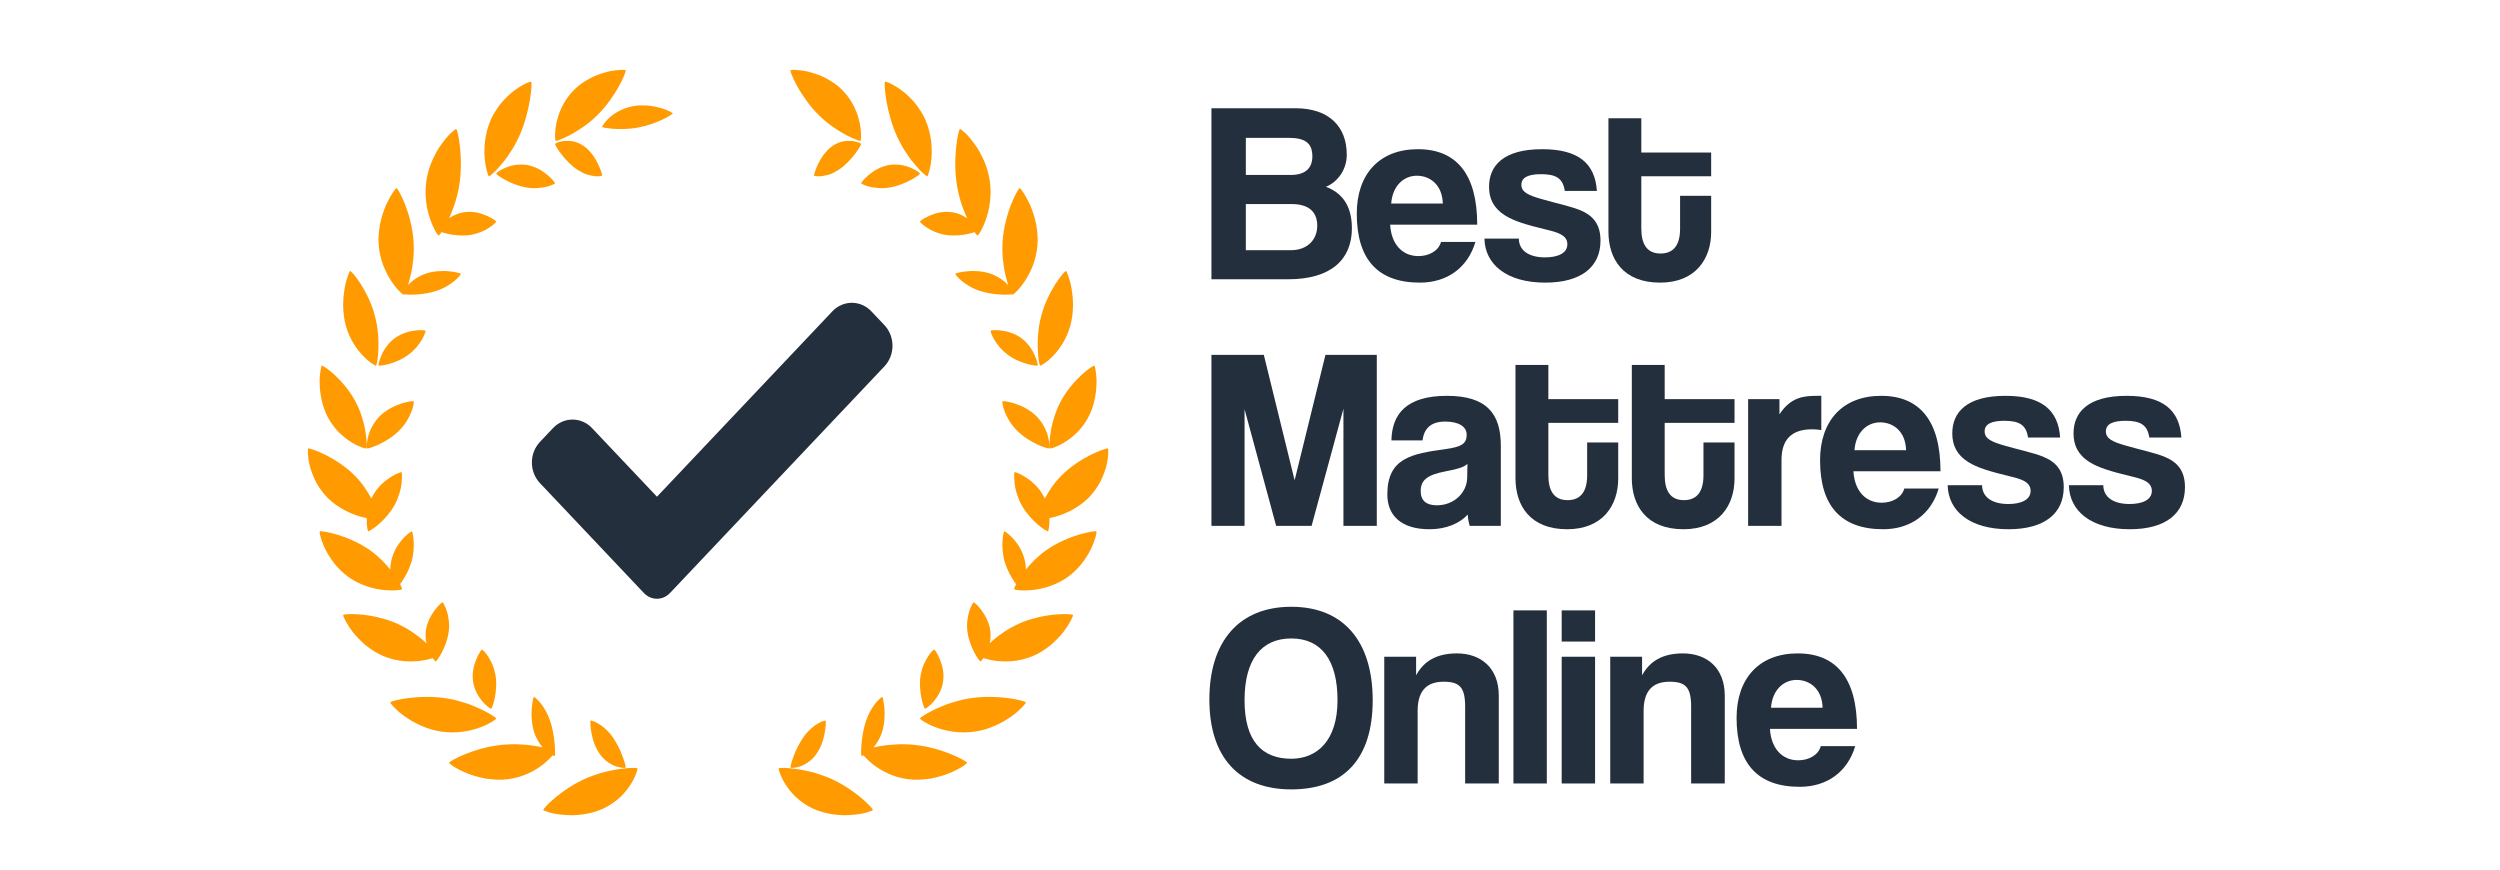 <svg width="161" height="56" viewBox="0 0 161 56" fill="none" xmlns="http://www.w3.org/2000/svg">
<g clip-path="url(#clip0_1_10316)">
<path d="M41.047 49.485C41.078 49.531 40.966 49.954 40.635 50.485C40.468 50.749 40.244 51.05 39.953 51.325C39.662 51.594 39.3 51.862 38.866 52.067C38 52.466 37.009 52.553 36.265 52.473C35.511 52.415 35.009 52.209 34.989 52.167C34.949 52.07 36.175 50.797 37.797 50.101C38.002 50.011 38.201 49.945 38.4 49.877C38.598 49.808 38.791 49.751 38.977 49.707C39.071 49.684 39.162 49.664 39.251 49.647C39.341 49.627 39.429 49.606 39.515 49.59C39.686 49.555 39.848 49.531 39.998 49.514C40.598 49.43 41.022 49.444 41.047 49.485ZM34.777 45.238C34.881 45.358 34.991 45.525 35.101 45.709C35.212 45.892 35.319 46.112 35.408 46.375C35.592 46.878 35.68 47.447 35.719 47.896C35.761 48.337 35.747 48.663 35.721 48.688C35.712 48.696 35.661 48.685 35.581 48.646C35.456 48.8 35.256 49.007 34.986 49.221C34.479 49.62 33.7 50.06 32.715 50.18C32.221 50.246 31.737 50.207 31.275 50.141C30.827 50.054 30.402 49.934 30.053 49.79C29.707 49.644 29.421 49.493 29.223 49.373C29.031 49.246 28.925 49.152 28.923 49.126C28.916 49.023 30.525 48.138 32.349 47.965C32.576 47.948 32.802 47.932 33.019 47.929C33.235 47.926 33.442 47.935 33.639 47.952C34.041 47.969 34.398 48.029 34.707 48.084C34.792 48.098 34.873 48.114 34.949 48.13C34.747 47.9 34.553 47.589 34.418 47.216C34.236 46.658 34.208 46.096 34.242 45.649C34.276 45.204 34.355 44.898 34.375 44.883C34.4 44.862 34.566 45.001 34.777 45.238ZM38.5 46.584C38.63 46.652 38.777 46.751 38.929 46.886C39.08 47.028 39.24 47.172 39.393 47.381C39.469 47.483 39.541 47.593 39.608 47.705C39.675 47.814 39.737 47.922 39.795 48.034C39.911 48.255 40.008 48.48 40.085 48.682C40.239 49.088 40.31 49.404 40.291 49.437C40.278 49.463 40.034 49.465 39.705 49.365C39.54 49.321 39.356 49.221 39.172 49.097C38.989 48.973 38.805 48.812 38.647 48.587C38.487 48.368 38.365 48.128 38.275 47.89C38.185 47.644 38.126 47.4 38.087 47.185C38.01 46.755 38.013 46.435 38.029 46.412C38.047 46.385 38.242 46.43 38.5 46.584ZM28.794 44.982C29.26 45.051 29.667 45.178 30.053 45.299C30.243 45.363 30.42 45.432 30.584 45.503C30.748 45.574 30.907 45.639 31.047 45.708C31.327 45.845 31.55 45.98 31.712 46.076C31.87 46.176 31.956 46.25 31.955 46.272C31.954 46.367 30.444 47.394 28.464 47.121C28.22 47.086 27.979 47.034 27.748 46.968C27.523 46.898 27.305 46.815 27.098 46.724C26.678 46.546 26.327 46.319 26.029 46.108C25.727 45.898 25.51 45.684 25.357 45.526C25.205 45.366 25.127 45.257 25.133 45.232C25.143 45.188 25.608 45.042 26.293 44.956C26.973 44.874 27.884 44.83 28.794 44.982ZM31.034 41.833C31.065 41.829 31.255 41.99 31.441 42.287C31.532 42.439 31.636 42.61 31.72 42.815C31.805 43.019 31.869 43.259 31.915 43.51C31.957 43.766 31.963 44.027 31.948 44.275C31.933 44.523 31.904 44.749 31.863 44.95C31.783 45.352 31.669 45.631 31.631 45.643C31.604 45.65 31.351 45.496 31.085 45.192C30.956 45.036 30.82 44.848 30.705 44.633C30.59 44.416 30.509 44.16 30.466 43.893C30.446 43.759 30.437 43.627 30.44 43.498C30.445 43.365 30.459 43.237 30.481 43.115C30.524 42.87 30.595 42.647 30.672 42.459C30.826 42.083 31.005 41.841 31.034 41.833ZM28.493 38.786C28.53 38.786 28.65 39 28.766 39.324C28.823 39.488 28.867 39.686 28.894 39.906C28.926 40.122 28.935 40.363 28.903 40.623C28.793 41.647 28.135 42.593 28.058 42.595C28.039 42.599 27.962 42.522 27.868 42.382C27.678 42.445 27.406 42.513 27.079 42.555C26.758 42.596 26.381 42.612 25.97 42.574C25.563 42.533 25.133 42.432 24.693 42.253C24.258 42.07 23.876 41.814 23.533 41.542C23.208 41.262 22.927 40.962 22.706 40.683C22.282 40.117 22.072 39.652 22.103 39.604C22.126 39.561 22.586 39.517 23.253 39.577C23.584 39.607 23.963 39.663 24.357 39.758C24.75 39.854 25.176 39.979 25.577 40.163C25.979 40.348 26.354 40.556 26.662 40.783C26.977 41 27.251 41.222 27.467 41.432C27.412 41.191 27.389 40.922 27.422 40.642C27.557 39.562 28.438 38.785 28.493 38.786ZM26.522 34.215C26.577 34.239 26.793 35.175 26.494 36.2C26.334 36.721 26.083 37.173 25.849 37.503C25.82 37.544 25.792 37.584 25.764 37.621C25.773 37.636 25.78 37.649 25.786 37.662C25.867 37.821 25.9 37.926 25.888 37.944C25.869 37.973 25.684 38.011 25.39 38.021C25.38 38.023 25.379 38.023 25.379 38.023C25.206 38.027 24.995 38.023 24.758 38C24.106 37.94 23.279 37.729 22.51 37.21C22.139 36.947 21.808 36.636 21.55 36.311C21.297 35.984 21.084 35.651 20.94 35.346C20.65 34.736 20.552 34.263 20.593 34.225C20.627 34.189 21.08 34.242 21.718 34.431C22.354 34.621 23.137 34.947 23.853 35.453C24.39 35.84 24.813 36.279 25.134 36.68L25.134 36.669C25.142 36.417 25.175 36.151 25.262 35.881C25.586 34.809 26.48 34.2 26.522 34.215ZM20.954 29.291C21.253 29.44 21.585 29.63 21.913 29.859C22.246 30.088 22.588 30.356 22.885 30.667C23.352 31.147 23.682 31.658 23.914 32.11L23.93 32.073L24.037 31.871C24.649 30.801 25.809 30.379 25.858 30.406C25.873 30.414 25.888 30.489 25.89 30.613C25.892 30.674 25.89 30.748 25.884 30.832C25.882 30.915 25.876 31.008 25.864 31.108C25.841 31.309 25.797 31.541 25.718 31.787C25.641 32.033 25.547 32.291 25.398 32.551C25.099 33.071 24.708 33.49 24.366 33.782C24.025 34.073 23.744 34.23 23.708 34.213C23.68 34.201 23.611 33.888 23.617 33.44C23.617 33.417 23.617 33.395 23.619 33.371C23.494 33.344 23.355 33.309 23.208 33.267C22.56 33.082 21.776 32.719 21.115 32.079C20.8 31.759 20.544 31.401 20.351 31.043C20.168 30.685 20.04 30.329 19.951 30.013C19.802 29.381 19.81 28.914 19.853 28.884C19.89 28.857 20.356 28.991 20.954 29.291ZM20.726 23.549C20.763 23.528 21.123 23.747 21.559 24.152C21.988 24.557 22.521 25.145 22.894 25.865C23.092 26.228 23.229 26.59 23.33 26.934C23.44 27.278 23.507 27.602 23.545 27.885C23.644 28.45 23.621 28.852 23.588 28.876C23.545 28.905 23.154 28.797 22.661 28.496C22.414 28.346 22.142 28.146 21.875 27.89C21.612 27.633 21.366 27.32 21.154 26.945C20.738 26.196 20.598 25.345 20.587 24.689C20.573 24.36 20.609 24.081 20.638 23.881C20.669 23.68 20.705 23.56 20.726 23.549ZM26.641 25.838C26.664 25.859 26.641 26.122 26.511 26.479C26.368 26.835 26.146 27.288 25.732 27.702C24.929 28.53 23.704 28.924 23.633 28.877C23.606 28.86 23.601 28.561 23.701 28.153C23.791 27.745 24.04 27.232 24.448 26.806C24.881 26.382 25.418 26.129 25.848 25.989C26.279 25.849 26.619 25.82 26.641 25.838ZM24.138 20.323C24.256 20.739 24.31 21.137 24.344 21.511C24.384 21.887 24.376 22.229 24.367 22.528C24.349 23.124 24.252 23.527 24.222 23.546C24.18 23.567 23.818 23.366 23.413 22.951C23.008 22.535 22.531 21.887 22.288 21.026C22.036 20.165 22.073 19.262 22.193 18.587C22.245 18.247 22.335 17.97 22.402 17.772C22.471 17.574 22.529 17.459 22.551 17.453C22.59 17.44 22.885 17.749 23.216 18.265C23.541 18.78 23.925 19.504 24.138 20.323ZM25.428 21.775C25.007 22.09 24.717 22.52 24.565 22.88C24.485 23.059 24.432 23.218 24.401 23.334C24.374 23.451 24.369 23.526 24.379 23.537C24.404 23.564 24.681 23.543 25.058 23.436C25.437 23.331 25.909 23.143 26.312 22.835C27.136 22.227 27.436 21.348 27.405 21.295C27.369 21.253 26.295 21.151 25.428 21.775ZM25.538 12.119C25.586 12.118 25.834 12.521 26.085 13.162C26.21 13.481 26.334 13.856 26.43 14.263C26.53 14.673 26.613 15.122 26.635 15.58C26.663 16.042 26.648 16.484 26.591 16.878C26.551 17.282 26.473 17.642 26.39 17.949C26.354 18.1 26.314 18.238 26.275 18.36C26.532 18.092 26.917 17.793 27.431 17.618C27.976 17.442 28.527 17.43 28.95 17.473C29.376 17.518 29.667 17.608 29.68 17.63C29.695 17.655 29.557 17.837 29.305 18.06C29.178 18.172 29.009 18.287 28.82 18.403C28.631 18.519 28.407 18.628 28.147 18.715C27.317 19.007 26.364 18.997 26.023 18.953C26.015 18.967 26.007 18.974 26.003 18.976C25.991 18.978 25.963 18.965 25.923 18.936C25.905 18.929 25.896 18.925 25.893 18.921C25.892 18.919 25.891 18.917 25.891 18.913C25.748 18.798 25.488 18.531 25.225 18.138C25.042 17.865 24.855 17.529 24.699 17.136C24.543 16.744 24.438 16.303 24.391 15.813C24.345 15.324 24.4 14.851 24.48 14.402C24.572 13.961 24.714 13.559 24.855 13.214C25.164 12.542 25.479 12.115 25.538 12.119ZM29.381 8.31C29.476 8.337 29.876 10.179 29.564 12.008C29.525 12.239 29.474 12.457 29.417 12.665C29.364 12.878 29.303 13.08 29.237 13.268C29.132 13.552 29.028 13.82 28.921 14.054L29.029 13.985L29.187 13.898C29.296 13.842 29.41 13.791 29.532 13.75C29.657 13.712 29.787 13.682 29.921 13.664C30.19 13.628 30.448 13.639 30.689 13.685C30.933 13.734 31.154 13.81 31.34 13.891C31.712 14.054 31.949 14.237 31.955 14.266C31.961 14.3 31.796 14.483 31.499 14.663C31.215 14.861 30.788 15.048 30.281 15.133C29.762 15.205 29.249 15.152 28.849 15.063C28.741 15.039 28.642 15.012 28.555 14.986L28.435 14.946L28.4 14.999C28.322 15.109 28.266 15.168 28.249 15.167C28.196 15.161 27.938 14.781 27.715 14.149C27.488 13.514 27.317 12.631 27.458 11.644C27.537 11.159 27.671 10.682 27.864 10.277C27.958 10.071 28.059 9.875 28.162 9.694C28.267 9.513 28.382 9.354 28.49 9.205C28.707 8.909 28.914 8.676 29.081 8.53C29.245 8.38 29.357 8.303 29.381 8.31ZM33.944 10.623C34.489 10.728 34.936 10.995 35.252 11.263C35.568 11.531 35.747 11.773 35.746 11.801C35.744 11.837 35.534 11.933 35.213 12.024C35.052 12.068 34.854 12.091 34.64 12.109C34.426 12.128 34.186 12.121 33.927 12.076C33.417 12.002 32.924 11.793 32.557 11.597C32.194 11.407 31.957 11.219 31.955 11.18C31.953 11.151 32.169 10.96 32.537 10.812C32.895 10.648 33.412 10.542 33.944 10.623ZM36.931 9.109C37.145 9.155 37.371 9.254 37.584 9.396C38.45 9.997 38.794 11.245 38.777 11.303C38.766 11.329 38.565 11.383 38.271 11.343C38.198 11.335 38.118 11.315 38.034 11.297C37.95 11.281 37.862 11.258 37.769 11.226C37.585 11.166 37.383 11.054 37.18 10.928C36.976 10.796 36.783 10.627 36.609 10.449C36.434 10.27 36.28 10.098 36.15 9.928C35.891 9.594 35.737 9.309 35.746 9.268C35.753 9.24 35.987 9.112 36.338 9.078C36.514 9.065 36.718 9.069 36.931 9.109ZM34.208 5.265C34.289 5.32 34.165 7.176 33.43 8.79C33.242 9.19 33.04 9.565 32.825 9.866C32.621 10.191 32.404 10.45 32.214 10.674C32.026 10.901 31.852 11.072 31.72 11.184C31.592 11.303 31.506 11.364 31.487 11.357C31.402 11.323 30.83 9.58 31.575 7.792C31.665 7.565 31.778 7.362 31.9 7.168C32.021 6.974 32.153 6.791 32.289 6.621C32.57 6.299 32.866 6.018 33.145 5.812C33.426 5.61 33.681 5.462 33.87 5.368C34.062 5.283 34.187 5.251 34.208 5.265ZM40.29 4.524C40.321 4.559 40.171 4.997 39.856 5.563C39.699 5.848 39.501 6.154 39.269 6.476C39.037 6.804 38.768 7.122 38.463 7.42C37.855 8.03 37.21 8.419 36.704 8.7C36.195 8.959 35.822 9.099 35.785 9.067C35.71 9.012 35.608 7.234 36.887 5.873C37.047 5.708 37.218 5.548 37.398 5.417C37.579 5.288 37.766 5.172 37.955 5.069C38.05 5.017 38.144 4.969 38.239 4.924C38.333 4.882 38.428 4.846 38.521 4.812C38.707 4.743 38.889 4.687 39.059 4.64C39.402 4.545 39.703 4.523 39.921 4.506C40.139 4.493 40.274 4.504 40.29 4.524ZM41.642 6.794C41.722 6.799 41.8 6.806 41.876 6.814C41.952 6.824 42.025 6.837 42.097 6.85C42.24 6.877 42.376 6.908 42.502 6.942C42.755 7.007 42.954 7.098 43.099 7.162C43.242 7.23 43.323 7.281 43.326 7.297C43.333 7.326 43.075 7.508 42.664 7.701C42.459 7.799 42.219 7.894 41.952 7.986C41.683 8.081 41.394 8.158 41.09 8.213C40.477 8.33 39.923 8.317 39.498 8.295C39.079 8.259 38.79 8.207 38.779 8.177C38.752 8.123 39.348 7.146 40.666 6.859C40.829 6.825 40.996 6.798 41.16 6.79C41.322 6.783 41.484 6.785 41.642 6.794ZM51.203 49.514C51.353 49.531 51.515 49.555 51.687 49.59C51.772 49.606 51.86 49.627 51.95 49.647C52.039 49.664 52.131 49.684 52.224 49.707C52.41 49.751 52.603 49.808 52.802 49.877C52.999 49.945 53.2 50.011 53.404 50.101C55.026 50.797 56.252 52.07 56.213 52.167C56.192 52.209 55.69 52.415 54.937 52.473C54.192 52.553 53.201 52.466 52.335 52.067C51.901 51.862 51.539 51.594 51.249 51.325C50.957 51.05 50.733 50.749 50.566 50.485C50.235 49.954 50.124 49.531 50.154 49.485C50.179 49.444 50.603 49.43 51.203 49.514ZM56.826 44.883C56.846 44.898 56.926 45.204 56.959 45.649C56.993 46.096 56.966 46.658 56.783 47.216C56.648 47.589 56.454 47.9 56.254 48.131C56.328 48.114 56.409 48.098 56.494 48.084C56.803 48.029 57.16 47.969 57.562 47.952C57.759 47.935 57.966 47.926 58.182 47.929C58.399 47.932 58.626 47.948 58.852 47.965C60.676 48.138 62.285 49.023 62.278 49.126C62.277 49.152 62.171 49.246 61.978 49.373C61.78 49.493 61.494 49.644 61.148 49.79C60.799 49.934 60.374 50.054 59.926 50.141C59.464 50.207 58.981 50.246 58.486 50.18C57.502 50.06 56.722 49.62 56.215 49.221C55.946 49.008 55.746 48.801 55.619 48.646C55.54 48.685 55.489 48.696 55.48 48.688C55.455 48.663 55.44 48.337 55.482 47.896C55.521 47.447 55.609 46.878 55.793 46.375C55.882 46.112 55.989 45.892 56.1 45.709C56.211 45.525 56.32 45.358 56.425 45.238C56.635 45.001 56.801 44.862 56.826 44.883ZM53.173 46.412C53.188 46.435 53.191 46.755 53.114 47.185C53.075 47.4 53.016 47.644 52.926 47.89C52.835 48.128 52.714 48.368 52.554 48.587C52.396 48.812 52.212 48.973 52.029 49.097C51.845 49.221 51.661 49.321 51.496 49.365C51.167 49.465 50.923 49.463 50.91 49.437C50.892 49.404 50.962 49.088 51.116 48.682C51.193 48.48 51.29 48.255 51.406 48.034C51.464 47.922 51.526 47.814 51.593 47.705C51.66 47.593 51.732 47.483 51.808 47.381C51.961 47.172 52.121 47.028 52.272 46.886C52.424 46.751 52.571 46.652 52.701 46.584C52.959 46.43 53.154 46.385 53.173 46.412ZM64.909 44.956C65.593 45.042 66.058 45.188 66.068 45.232C66.074 45.257 65.996 45.366 65.844 45.526C65.691 45.684 65.474 45.898 65.172 46.108C64.874 46.319 64.523 46.546 64.103 46.724C63.896 46.815 63.678 46.898 63.453 46.968C63.222 47.034 62.981 47.086 62.737 47.121C60.757 47.394 59.247 46.367 59.246 46.272C59.245 46.25 59.331 46.176 59.49 46.076C59.651 45.98 59.874 45.845 60.154 45.708C60.294 45.639 60.453 45.574 60.617 45.503C60.781 45.432 60.958 45.363 61.148 45.299C61.534 45.178 61.941 45.051 62.407 44.982C63.318 44.83 64.229 44.874 64.909 44.956ZM60.167 41.833C60.196 41.841 60.375 42.083 60.529 42.459C60.606 42.647 60.677 42.87 60.72 43.115C60.742 43.237 60.757 43.365 60.762 43.498C60.764 43.627 60.755 43.759 60.735 43.893C60.692 44.16 60.611 44.416 60.496 44.633C60.381 44.848 60.245 45.036 60.115 45.192C59.85 45.496 59.597 45.65 59.57 45.643C59.533 45.631 59.418 45.352 59.338 44.95C59.297 44.749 59.268 44.523 59.254 44.275C59.238 44.027 59.244 43.766 59.286 43.51C59.332 43.259 59.396 43.019 59.481 42.815C59.566 42.61 59.669 42.439 59.76 42.287C59.946 41.99 60.136 41.829 60.167 41.833ZM62.708 38.786C62.764 38.785 63.644 39.562 63.779 40.642C63.812 40.922 63.789 41.191 63.736 41.433C63.95 41.222 64.224 41 64.539 40.783C64.847 40.556 65.223 40.348 65.624 40.163C66.025 39.979 66.451 39.854 66.845 39.758C67.238 39.663 67.617 39.607 67.948 39.577C68.615 39.517 69.075 39.561 69.098 39.604C69.129 39.652 68.919 40.117 68.495 40.683C68.275 40.962 67.994 41.262 67.668 41.542C67.325 41.814 66.944 42.07 66.509 42.253C66.068 42.432 65.638 42.533 65.232 42.574C64.821 42.612 64.443 42.596 64.122 42.555C63.795 42.513 63.523 42.445 63.333 42.381C63.239 42.522 63.162 42.599 63.143 42.595C63.066 42.593 62.408 41.647 62.298 40.623C62.266 40.363 62.275 40.122 62.307 39.906C62.334 39.686 62.379 39.488 62.435 39.324C62.551 39 62.671 38.786 62.708 38.786ZM69.483 34.431C70.121 34.242 70.575 34.189 70.608 34.225C70.649 34.263 70.551 34.736 70.262 35.346C70.117 35.651 69.904 35.984 69.651 36.311C69.393 36.636 69.062 36.947 68.692 37.21C67.922 37.729 67.095 37.94 66.443 38C66.206 38.023 65.996 38.027 65.822 38.022L65.82 38.024C65.517 38.011 65.332 37.973 65.313 37.944C65.301 37.926 65.334 37.821 65.415 37.662C65.421 37.649 65.428 37.636 65.435 37.622C65.409 37.584 65.381 37.544 65.352 37.503C65.119 37.173 64.868 36.721 64.707 36.2C64.409 35.175 64.625 34.239 64.679 34.215C64.721 34.2 65.615 34.809 65.94 35.881C66.026 36.151 66.059 36.417 66.067 36.669L66.067 36.68C66.388 36.279 66.811 35.84 67.348 35.453C68.064 34.947 68.847 34.621 69.483 34.431ZM71.349 28.884C71.391 28.914 71.399 29.381 71.25 30.013C71.162 30.329 71.033 30.685 70.851 31.043C70.657 31.401 70.401 31.759 70.086 32.079C69.425 32.719 68.641 33.082 67.993 33.267C67.846 33.309 67.707 33.344 67.58 33.37C67.584 33.395 67.584 33.417 67.584 33.44C67.59 33.888 67.522 34.201 67.494 34.213C67.457 34.23 67.176 34.073 66.835 33.782C66.493 33.49 66.102 33.071 65.802 32.551C65.654 32.291 65.56 32.033 65.483 31.787C65.404 31.541 65.359 31.309 65.337 31.108C65.325 31.008 65.319 30.915 65.317 30.832C65.311 30.748 65.309 30.674 65.311 30.613C65.314 30.489 65.328 30.414 65.343 30.406C65.392 30.379 66.552 30.801 67.164 31.871C67.211 31.95 67.252 32.029 67.288 32.109C67.519 31.658 67.849 31.147 68.316 30.667C68.613 30.356 68.955 30.088 69.288 29.859C69.616 29.63 69.948 29.44 70.247 29.291C70.845 28.991 71.311 28.857 71.349 28.884ZM70.475 23.549C70.496 23.56 70.532 23.68 70.563 23.881C70.592 24.081 70.628 24.36 70.614 24.689C70.604 25.345 70.463 26.196 70.047 26.945C69.835 27.32 69.589 27.633 69.326 27.89C69.059 28.146 68.787 28.346 68.54 28.496C68.047 28.797 67.656 28.905 67.613 28.876C67.58 28.852 67.557 28.45 67.656 27.885C67.694 27.602 67.761 27.278 67.871 26.934C67.972 26.59 68.109 26.228 68.307 25.865C68.68 25.145 69.213 24.557 69.642 24.152C70.079 23.747 70.438 23.528 70.475 23.549ZM65.353 25.989C65.783 26.129 66.32 26.382 66.753 26.806C67.162 27.232 67.41 27.745 67.5 28.153C67.6 28.561 67.595 28.86 67.568 28.877C67.497 28.924 66.272 28.53 65.469 27.702C65.055 27.288 64.833 26.835 64.69 26.479C64.56 26.122 64.537 25.859 64.56 25.838C64.582 25.82 64.921 25.849 65.353 25.989ZM65.773 21.775C66.195 22.09 66.484 22.52 66.636 22.88C66.716 23.059 66.769 23.218 66.8 23.334C66.827 23.451 66.832 23.526 66.822 23.537C66.797 23.564 66.519 23.543 66.144 23.436C65.764 23.331 65.293 23.143 64.889 22.835C64.066 22.227 63.765 21.348 63.797 21.295C63.832 21.253 64.906 21.151 65.773 21.775ZM68.65 17.453C68.672 17.459 68.73 17.574 68.799 17.772C68.866 17.97 68.956 18.247 69.008 18.587C69.128 19.262 69.165 20.165 68.913 21.026C68.671 21.887 68.194 22.535 67.788 22.951C67.383 23.366 67.021 23.567 66.979 23.546C66.949 23.527 66.852 23.124 66.834 22.528C66.825 22.229 66.817 21.887 66.857 21.511C66.891 21.137 66.945 20.739 67.063 20.323C67.276 19.504 67.66 18.78 67.985 18.265C68.316 17.749 68.611 17.44 68.65 17.453ZM65.664 12.119C65.722 12.115 66.037 12.542 66.346 13.214C66.487 13.559 66.629 13.961 66.721 14.402C66.802 14.851 66.856 15.324 66.81 15.813C66.763 16.303 66.658 16.744 66.502 17.136C66.347 17.529 66.159 17.865 65.976 18.138C65.714 18.531 65.453 18.798 65.308 18.913C65.31 18.917 65.309 18.919 65.308 18.921C65.305 18.925 65.296 18.929 65.282 18.934C65.238 18.964 65.21 18.978 65.198 18.976C65.194 18.974 65.187 18.967 65.177 18.954C64.838 18.997 63.885 19.007 63.054 18.715C62.794 18.628 62.57 18.519 62.381 18.403C62.192 18.287 62.023 18.172 61.896 18.06C61.644 17.837 61.507 17.655 61.521 17.63C61.534 17.608 61.825 17.518 62.252 17.473C62.674 17.43 63.225 17.442 63.769 17.618C64.285 17.794 64.671 18.094 64.928 18.361C64.887 18.239 64.848 18.101 64.811 17.949C64.728 17.642 64.65 17.282 64.609 16.878C64.553 16.484 64.538 16.042 64.566 15.58C64.588 15.122 64.671 14.673 64.772 14.263C64.868 13.856 64.991 13.481 65.116 13.162C65.368 12.521 65.616 12.118 65.664 12.119ZM61.82 8.31C61.845 8.303 61.957 8.38 62.12 8.53C62.287 8.676 62.494 8.909 62.711 9.205C62.819 9.354 62.934 9.513 63.039 9.694C63.142 9.875 63.243 10.071 63.337 10.277C63.53 10.682 63.664 11.159 63.743 11.644C63.884 12.631 63.713 13.514 63.486 14.149C63.264 14.781 63.005 15.161 62.952 15.167C62.935 15.168 62.879 15.109 62.801 14.999L62.765 14.946L62.646 14.986C62.559 15.012 62.46 15.039 62.352 15.063C61.953 15.152 61.439 15.205 60.92 15.133C60.413 15.048 59.987 14.861 59.702 14.663C59.405 14.483 59.24 14.3 59.246 14.266C59.252 14.237 59.489 14.054 59.861 13.891C60.047 13.81 60.268 13.734 60.512 13.685C60.753 13.639 61.011 13.628 61.28 13.664C61.414 13.682 61.544 13.712 61.669 13.75C61.791 13.791 61.905 13.842 62.014 13.898C62.108 13.947 62.197 13.998 62.281 14.052C62.173 13.819 62.069 13.552 61.964 13.268C61.898 13.08 61.837 12.878 61.785 12.665C61.727 12.457 61.676 12.239 61.638 12.008C61.325 10.179 61.725 8.337 61.82 8.31ZM58.664 10.812C59.033 10.96 59.248 11.151 59.246 11.18C59.245 11.219 59.007 11.407 58.644 11.597C58.277 11.793 57.784 12.002 57.275 12.076C57.015 12.121 56.775 12.128 56.561 12.109C56.347 12.091 56.149 12.068 55.988 12.024C55.667 11.933 55.457 11.837 55.456 11.801C55.454 11.773 55.633 11.531 55.949 11.263C56.265 10.995 56.713 10.728 57.257 10.623C57.789 10.542 58.306 10.648 58.664 10.812ZM54.863 9.078C55.214 9.112 55.448 9.24 55.455 9.268C55.464 9.309 55.31 9.594 55.051 9.928C54.921 10.098 54.767 10.27 54.593 10.449C54.418 10.627 54.225 10.796 54.021 10.928C53.818 11.054 53.616 11.166 53.432 11.226C53.339 11.258 53.251 11.281 53.167 11.297C53.083 11.315 53.003 11.335 52.93 11.343C52.636 11.383 52.436 11.329 52.424 11.303C52.408 11.245 52.751 9.997 53.617 9.396C53.831 9.254 54.056 9.155 54.27 9.109C54.483 9.069 54.687 9.065 54.863 9.078ZM57.331 5.368C57.52 5.462 57.775 5.61 58.056 5.812C58.335 6.018 58.631 6.299 58.912 6.621C59.048 6.791 59.18 6.974 59.301 7.168C59.423 7.362 59.536 7.565 59.626 7.792C60.371 9.58 59.799 11.323 59.715 11.357C59.696 11.364 59.609 11.303 59.481 11.184C59.349 11.072 59.175 10.901 58.987 10.674C58.797 10.45 58.58 10.191 58.376 9.866C58.161 9.565 57.959 9.19 57.771 8.79C57.037 7.176 56.912 5.32 56.993 5.265C57.014 5.251 57.139 5.283 57.331 5.368ZM51.179 4.501L51.281 4.506C51.498 4.523 51.8 4.545 52.142 4.64C52.313 4.687 52.494 4.743 52.681 4.812C52.774 4.846 52.868 4.882 52.963 4.924C53.057 4.969 53.151 5.017 53.246 5.069C53.435 5.172 53.623 5.288 53.803 5.417C53.984 5.548 54.154 5.708 54.314 5.873C55.594 7.234 55.491 9.012 55.416 9.067C55.38 9.099 55.006 8.959 54.497 8.7C53.991 8.419 53.347 8.03 52.738 7.42C52.434 7.122 52.165 6.804 51.932 6.476C51.7 6.154 51.502 5.848 51.345 5.563C51.03 4.997 50.88 4.559 50.911 4.524C50.922 4.51 50.986 4.501 51.092 4.5L51.179 4.501Z" fill="#FF9A01"/>
<path d="M43.146 38.192C42.924 38.427 42.622 38.559 42.308 38.559C41.993 38.559 41.692 38.427 41.469 38.192L34.775 31.115C34.441 30.762 34.253 30.284 34.253 29.785C34.253 29.287 34.441 28.809 34.775 28.456L35.613 27.57C35.946 27.218 36.399 27.02 36.87 27.02C37.342 27.02 37.794 27.218 38.128 27.57L42.308 31.988L53.602 20.051C53.936 19.698 54.388 19.5 54.86 19.5C55.332 19.5 55.784 19.698 56.117 20.051L56.956 20.937C57.289 21.289 57.477 21.767 57.477 22.266C57.477 22.765 57.289 23.243 56.956 23.595L43.146 38.192Z" fill="#242F3E"/>
<path d="M80.232 16.111V13.141H83.176C84.201 13.141 84.83 13.573 84.83 14.535C84.83 15.431 84.201 16.111 83.143 16.111H80.232ZM82.994 8.878C84.069 8.878 84.516 9.227 84.516 10.073C84.516 10.852 84.036 11.267 83.126 11.267H80.232V8.878H82.994ZM82.961 17.985C85.723 17.985 87.062 16.708 87.062 14.701C87.062 13.125 86.318 12.378 85.392 12.03C86.153 11.715 86.732 10.919 86.732 9.973C86.732 8.132 85.574 6.971 83.424 6.971H78.016V17.985H82.961Z" fill="#242F3E"/>
<path d="M89.593 13.108C89.675 11.98 90.386 11.317 91.246 11.317C92.09 11.317 92.884 11.897 92.917 13.108H89.593ZM95.133 14.469C95.133 11.234 93.81 9.608 91.312 9.608C88.815 9.608 87.376 11.234 87.376 13.755C87.376 16.708 88.733 18.201 91.445 18.201C93.181 18.201 94.521 17.255 95.017 15.58H92.801C92.652 16.144 92.04 16.492 91.346 16.492C90.287 16.492 89.593 15.696 89.526 14.469H95.133Z" fill="#242F3E"/>
<path d="M102.84 12.296C102.724 10.537 101.666 9.608 99.318 9.608C96.837 9.608 95.894 10.653 95.894 12.03C95.894 12.76 96.159 13.39 96.92 13.871C97.498 14.236 98.259 14.469 99.632 14.8C100.326 14.966 100.938 15.149 100.938 15.729C100.938 16.343 100.26 16.575 99.499 16.575C98.458 16.575 97.813 16.127 97.813 15.364H95.597C95.63 17.023 97.019 18.201 99.516 18.201C101.831 18.201 103.072 17.189 103.072 15.497C103.072 14.435 102.592 13.871 101.732 13.523C101.104 13.274 100.227 13.092 99.301 12.826C98.424 12.578 97.978 12.378 97.978 11.897C97.978 11.416 98.441 11.217 99.251 11.217C100.227 11.217 100.657 11.499 100.773 12.296H102.84Z" fill="#242F3E"/>
<path d="M108.197 14.734C108.197 15.746 107.801 16.326 106.941 16.326C106.064 16.326 105.7 15.729 105.7 14.701V11.35H110.199V9.824H105.7V7.618H103.583V14.916C103.583 16.675 104.526 18.201 106.907 18.201C109.206 18.201 110.199 16.658 110.199 14.933V12.611H108.197V14.734Z" fill="#242F3E"/>
<path d="M88.666 33.867V22.853H85.359L83.374 30.931L81.39 22.853H78.016V33.867H80.15V26.353L82.184 33.867H84.466L86.517 26.32V33.867H88.666Z" fill="#242F3E"/>
<path d="M94.487 30.765C94.47 31.728 93.643 32.541 92.535 32.541C91.857 32.541 91.493 32.242 91.493 31.628C91.493 30.931 91.89 30.583 93.114 30.351C93.908 30.201 94.288 30.085 94.503 29.87L94.487 30.765ZM96.653 33.867V28.709C96.653 26.652 95.76 25.491 93.18 25.491C90.567 25.491 89.641 26.668 89.608 28.36H91.609C91.708 27.63 92.105 27.149 93.081 27.149C93.924 27.149 94.454 27.465 94.454 27.995C94.454 28.559 94.156 28.775 93.081 28.924C90.915 29.223 89.344 29.488 89.344 31.844C89.344 33.171 90.204 34.083 92.056 34.083C93.147 34.083 94.007 33.702 94.52 33.138C94.536 33.386 94.586 33.669 94.652 33.867H96.653Z" fill="#242F3E"/>
<path d="M102.212 30.616C102.212 31.628 101.815 32.209 100.955 32.209C100.078 32.209 99.714 31.611 99.714 30.583V27.232H104.213V25.706H99.714V23.5H97.597V30.799C97.597 32.557 98.54 34.083 100.922 34.083C103.22 34.083 104.213 32.541 104.213 30.815V28.493H102.212V30.616Z" fill="#242F3E"/>
<path d="M109.703 30.616C109.703 31.628 109.306 32.209 108.446 32.209C107.57 32.209 107.206 31.611 107.206 30.583V27.232H111.704V25.706H107.206V23.5H105.089V30.799C105.089 32.557 106.032 34.083 108.413 34.083C110.712 34.083 111.704 32.54 111.704 30.815V28.493H109.703V30.616Z" fill="#242F3E"/>
<path d="M114.729 33.867V29.621C114.729 28.311 115.374 27.647 116.697 27.647C116.895 27.647 117.094 27.663 117.292 27.697V25.491H117.011C116.135 25.491 115.308 25.59 114.597 26.685V25.706H112.579V33.867H114.729Z" fill="#242F3E"/>
<path d="M119.428 28.991C119.51 27.863 120.222 27.199 121.082 27.199C121.925 27.199 122.719 27.78 122.752 28.991H119.428ZM124.968 30.351C124.968 27.116 123.645 25.491 121.148 25.491C118.65 25.491 117.212 27.116 117.212 29.637C117.212 32.59 118.568 34.083 121.28 34.083C123.016 34.083 124.356 33.138 124.852 31.462H122.636C122.487 32.026 121.875 32.375 121.181 32.375C120.122 32.375 119.428 31.578 119.362 30.351H124.968Z" fill="#242F3E"/>
<path d="M132.673 28.178C132.557 26.419 131.499 25.491 129.151 25.491C126.67 25.491 125.727 26.535 125.727 27.912C125.727 28.642 125.992 29.273 126.753 29.754C127.331 30.119 128.092 30.351 129.465 30.683C130.159 30.849 130.771 31.031 130.771 31.611C130.771 32.225 130.093 32.458 129.333 32.458C128.291 32.458 127.646 32.01 127.646 31.247H125.43C125.463 32.905 126.852 34.083 129.349 34.083C131.664 34.083 132.905 33.071 132.905 31.379C132.905 30.318 132.425 29.754 131.565 29.405C130.937 29.157 130.06 28.974 129.134 28.709C128.258 28.46 127.811 28.261 127.811 27.78C127.811 27.299 128.274 27.099 129.084 27.099C130.06 27.099 130.49 27.381 130.606 28.178H132.673Z" fill="#242F3E"/>
<path d="M140.481 28.178C140.365 26.419 139.307 25.491 136.958 25.491C134.478 25.491 133.535 26.535 133.535 27.912C133.535 28.642 133.799 29.273 134.56 29.754C135.139 30.119 135.9 30.351 137.272 30.683C137.967 30.849 138.579 31.031 138.579 31.611C138.579 32.225 137.901 32.458 137.14 32.458C136.098 32.458 135.453 32.01 135.453 31.247H133.237C133.27 32.905 134.659 34.083 137.157 34.083C139.472 34.083 140.712 33.071 140.712 31.379C140.712 30.318 140.233 29.754 139.373 29.405C138.744 29.157 137.868 28.974 136.942 28.709C136.065 28.46 135.619 28.261 135.619 27.78C135.619 27.299 136.082 27.099 136.892 27.099C137.868 27.099 138.298 27.381 138.414 28.178H140.481Z" fill="#242F3E"/>
<path d="M83.159 48.863C81.257 48.863 80.149 47.702 80.149 45.098C80.149 42.493 81.224 41.117 83.159 41.117C85.078 41.117 86.136 42.493 86.136 45.098C86.136 47.702 84.813 48.863 83.159 48.863ZM83.159 50.837C86.533 50.837 88.402 48.88 88.402 45.098C88.402 41.316 86.533 39.076 83.159 39.076C79.785 39.076 77.883 41.316 77.883 45.048C77.883 48.764 79.785 50.837 83.159 50.837Z" fill="#242F3E"/>
<path d="M96.522 50.456V44.799C96.522 43.024 95.381 42.079 93.826 42.079C92.52 42.079 91.693 42.576 91.197 43.489V42.294H89.146V50.456H91.296V45.778C91.296 44.534 91.842 43.903 92.966 43.903C93.992 43.903 94.355 44.252 94.355 45.513V50.456H96.522Z" fill="#242F3E"/>
<path d="M99.615 50.456V39.308H97.465V50.456H99.615Z" fill="#242F3E"/>
<path d="M102.723 50.456V42.294H100.573V50.456H102.723ZM102.723 41.316V39.309H100.573V41.316H102.723Z" fill="#242F3E"/>
<path d="M111.075 50.456V44.799C111.075 43.024 109.934 42.079 108.379 42.079C107.073 42.079 106.246 42.576 105.75 43.489V42.294H103.699V50.456H105.849V45.778C105.849 44.534 106.395 43.903 107.519 43.903C108.545 43.903 108.909 44.252 108.909 45.513V50.456H111.075Z" fill="#242F3E"/>
<path d="M114.052 45.579C114.135 44.451 114.846 43.787 115.706 43.787C116.549 43.787 117.343 44.368 117.376 45.579H114.052ZM119.592 46.939C119.592 43.704 118.269 42.079 115.772 42.079C113.275 42.079 111.836 43.704 111.836 46.226C111.836 49.178 113.192 50.671 115.904 50.671C117.641 50.671 118.98 49.726 119.476 48.05H117.26C117.111 48.614 116.5 48.963 115.805 48.963C114.746 48.963 114.052 48.167 113.986 46.939H119.592Z" fill="#242F3E"/>
</g>
<defs>
<clipPath id="clip0_1_10316">
<rect width="121.044" height="48" fill="white" transform="translate(19.826 4.5)"/>
</clipPath>
</defs>
</svg>

